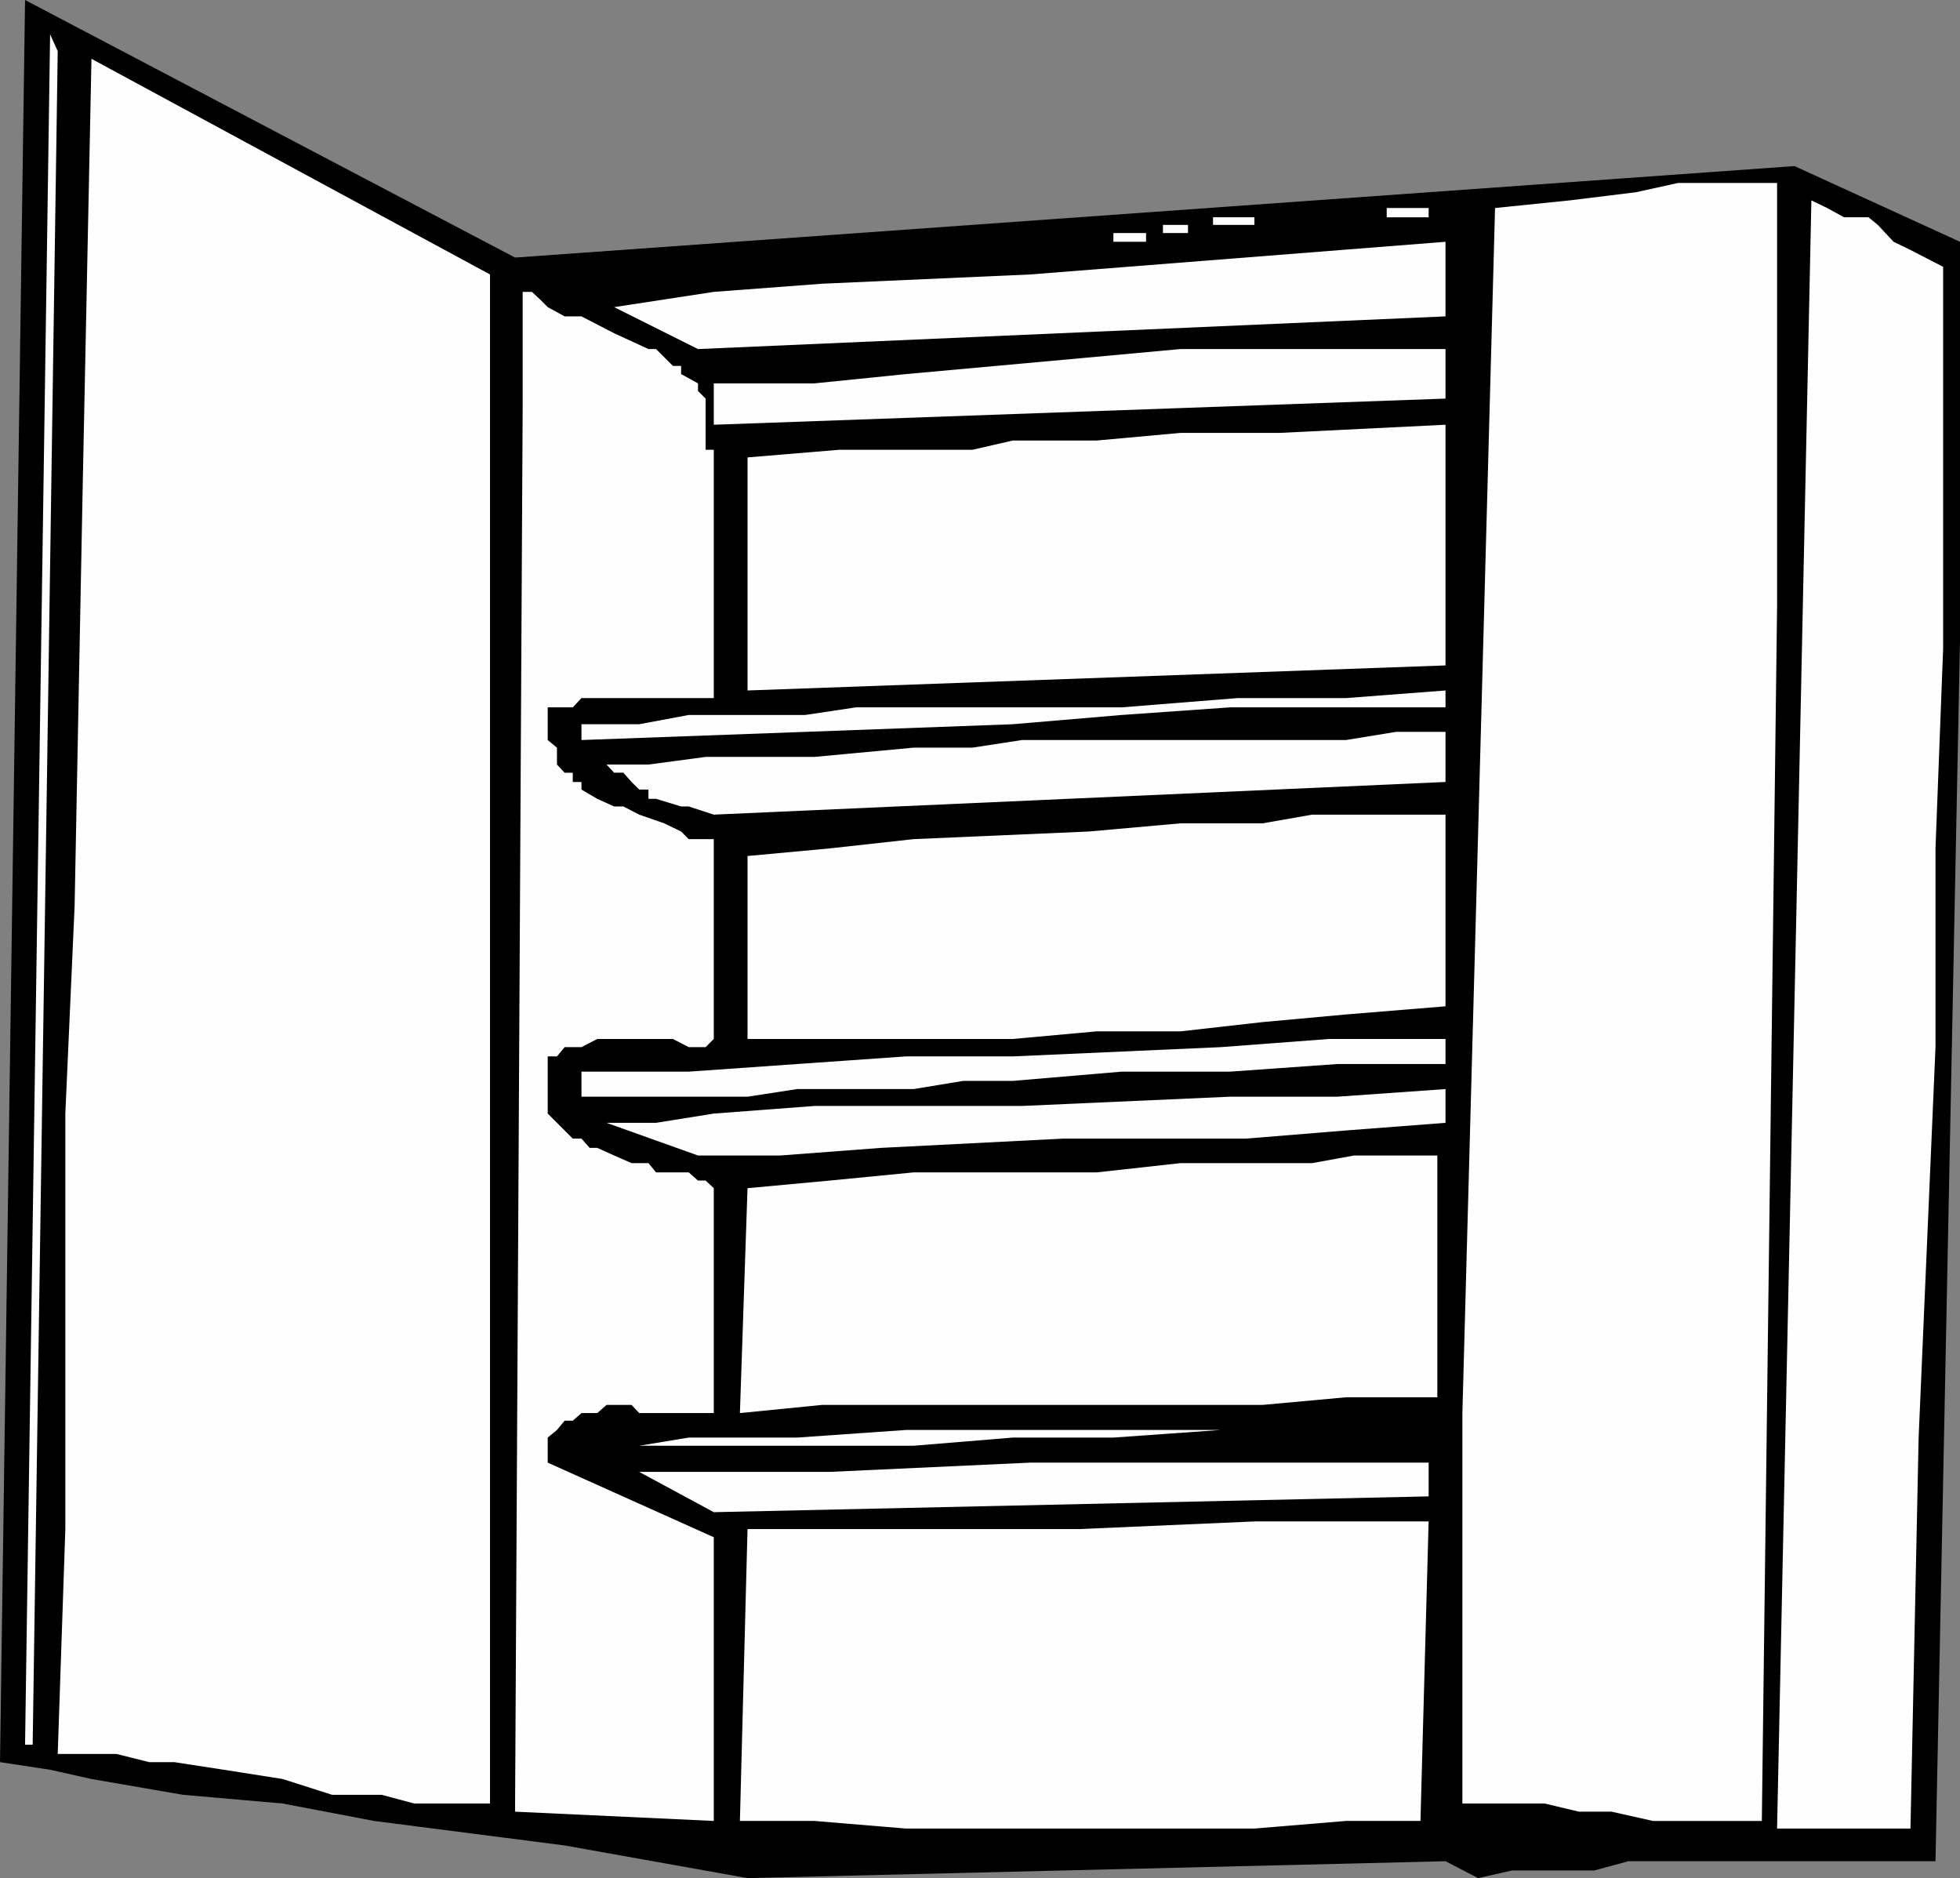 <svg xmlns="http://www.w3.org/2000/svg" width="360" height="344.902"><rect width="100%" height="100%" fill="#808080" stroke="none"/><path d="M329.602 30.5 360 44.402v73.2L355.5 341.8h-56.398l-6.302 1.7h-15.098l-6.203 1.402-6-3.101-128.2 3.101-33.597-6-35-4.5-16.8-3.203-18.301-1.597-16.801-2.903L9.203 325 0 323.602 4.602 0l90 47.3 235-16.8"/><path fill="#fefefe" d="M6 320.402H4.602L9.203 6.301l1.399 3.101-4.602 311M90 331.2H76.102l-6-1.598H61l-9.098-2.903-10.8-1.699L32 323.602h-4.598l-6-1.5h-10.8L12 280.8v-76.3l1.703-38.098 1.5-77.8L16.801 10.8 90 50.402V331.2m236.402-219.798-2.8 223h-20L296 332.7h-6l-6.297-1.5h-15.101v-71.7l6-221.3 13.699-1.4 12.199-1.5 7.703-1.698h18.2v77.8M356.902 49v70.102L355.5 155.8v36.5l-3.098 71.7-1.5 71.8h-24.5l6.301-299 2.899 1.4 3.101 1.702h4.5l1.7 1.399 2.898 3.101 3.101 1.5 6 3.098m-102.199-9.098V38.2h7.7v1.703h-7.7M222.8 41.3v-1.398h7.602v1.399h-7.601m-9.199 1.499v-1.5h4.601v1.5h-4.601m-9.102 1.602v-1.601h6v1.601h-6m61 13.7-137.297 6-15.402-7.7 18.3-2.8 19.899-1.5 38.203-1.7 76.297-6v13.7m-135.898 24.5h1.5v45.597H106.8l-1.598 1.703h-4.601v6l1.699 1.399v3.101l1.402 1.5h1.5v1.7h1.598V145l2.902 1.7 3.098 1.402h1.699l2.902 1.5 4.598 1.597 3.102 1.5 1.398 1.403h4.602V190.8l-1.5 1.5H126.5l-2.898-1.5h-13.899l-2.902 1.5h-3.098l-1.402 1.7h-1.7v10.5l4.602 4.602h1.598l1.5 1.699h1.402l3.098 1.398 3.199 1.403h3.102l1.398 1.699h6l1.703 1.5h1.399l1.5 1.398V259.5h-13.7L116 258h-4.598l-1.699 1.5h-2.902l-1.598 1.402h-1.5l-1.402 1.7-1.7 1.398v4.602l30.5 13.699v52.101l-36.5-1.703L96 74.902v-21.3h1.703l1.5 1.398 1.399 1.402 3.101 1.7h3.098l6 3.097 6.3 2.903h1.399l3.102 3.097h1.5v1.5l3.101 1.703v1.399l1.399 1.398v9.403M265.5 73.2 131.102 78v-7.598h18.5l16.8-1.703 31.899-2.898 18.5-1.7H265.5V73.2m0 49-128.2 4.6V84l16.802-1.398h24.5l7.398-1.7h15.402l15.399-1.402H235l30.5-1.5v44.2"/><path fill="#fefefe" d="M265.5 129.902h-39.598L206 131.301 186 133l-38.098 1.402-41.101 1.5V133h10.601l9.098-1.7h21.402l9.301-1.398H206l21.3-1.703h19.903l18.297-1.398v3.101m0 13.7-134.398 6-4.602-1.5h-1.398l-4.602-1.403h-1.398V145h-1.7L116 143.602l-1.5-1.7h-1.7l-1.398-1.5h7.7l10.5-1.402h20l18.199-1.7h10.8l9.102-1.398h59.5l9.2-1.5h9.097v9.2m0 41.198-18.297 1.5-15.3 1.4-15.102 1.702h-15.399L186 190.801h-48.7v-33.602l15.102-1.398 15.399-1.7L200 152.7l16.8-1.5h15.102l9.098-1.597h24.5V184.8m0 10.602h-19.898l-19.7 1.399H206l-20 1.699h-9.098l-9.101 1.5h-21.399l-9.101 1.402h-30.5v-4.601H126.5l19.902-1.399 20-1.402H186l38.203-1.7 19.899-1.5H265.5v4.602m0 10.798-18.297 1.402-18.402 1.5h-33.598l-33.402 1.699-18.5 1.398h-15.098l-16.8-6h9.097l10.602-1.699 18.5-1.398h38.101l38.2-1.7h19.699L265.5 200v6.2m-1.5 50.402h-16.797l-15.3 1.398H151l-15.098 1.5 1.399-41.3 15.101-1.4 15.399-1.5h33.601l15.399-1.698H241l7.703-1.403H264v44.403m0 6h-39.797L204.5 264H186l-18.2 1.5h-61 10.602l9.098-1.5h19.902l20-1.398H264m-1.598 12.198-131.3 2.9-13.7-7.4h35l36.801-1.698h73.2v6.199m-1.501 59.601h-13.699l-16.8 1.399h-64l-16.801-1.399h-13.7l1.399-53.601h61l32.101-1.399h32l-1.5 55"/></svg>

